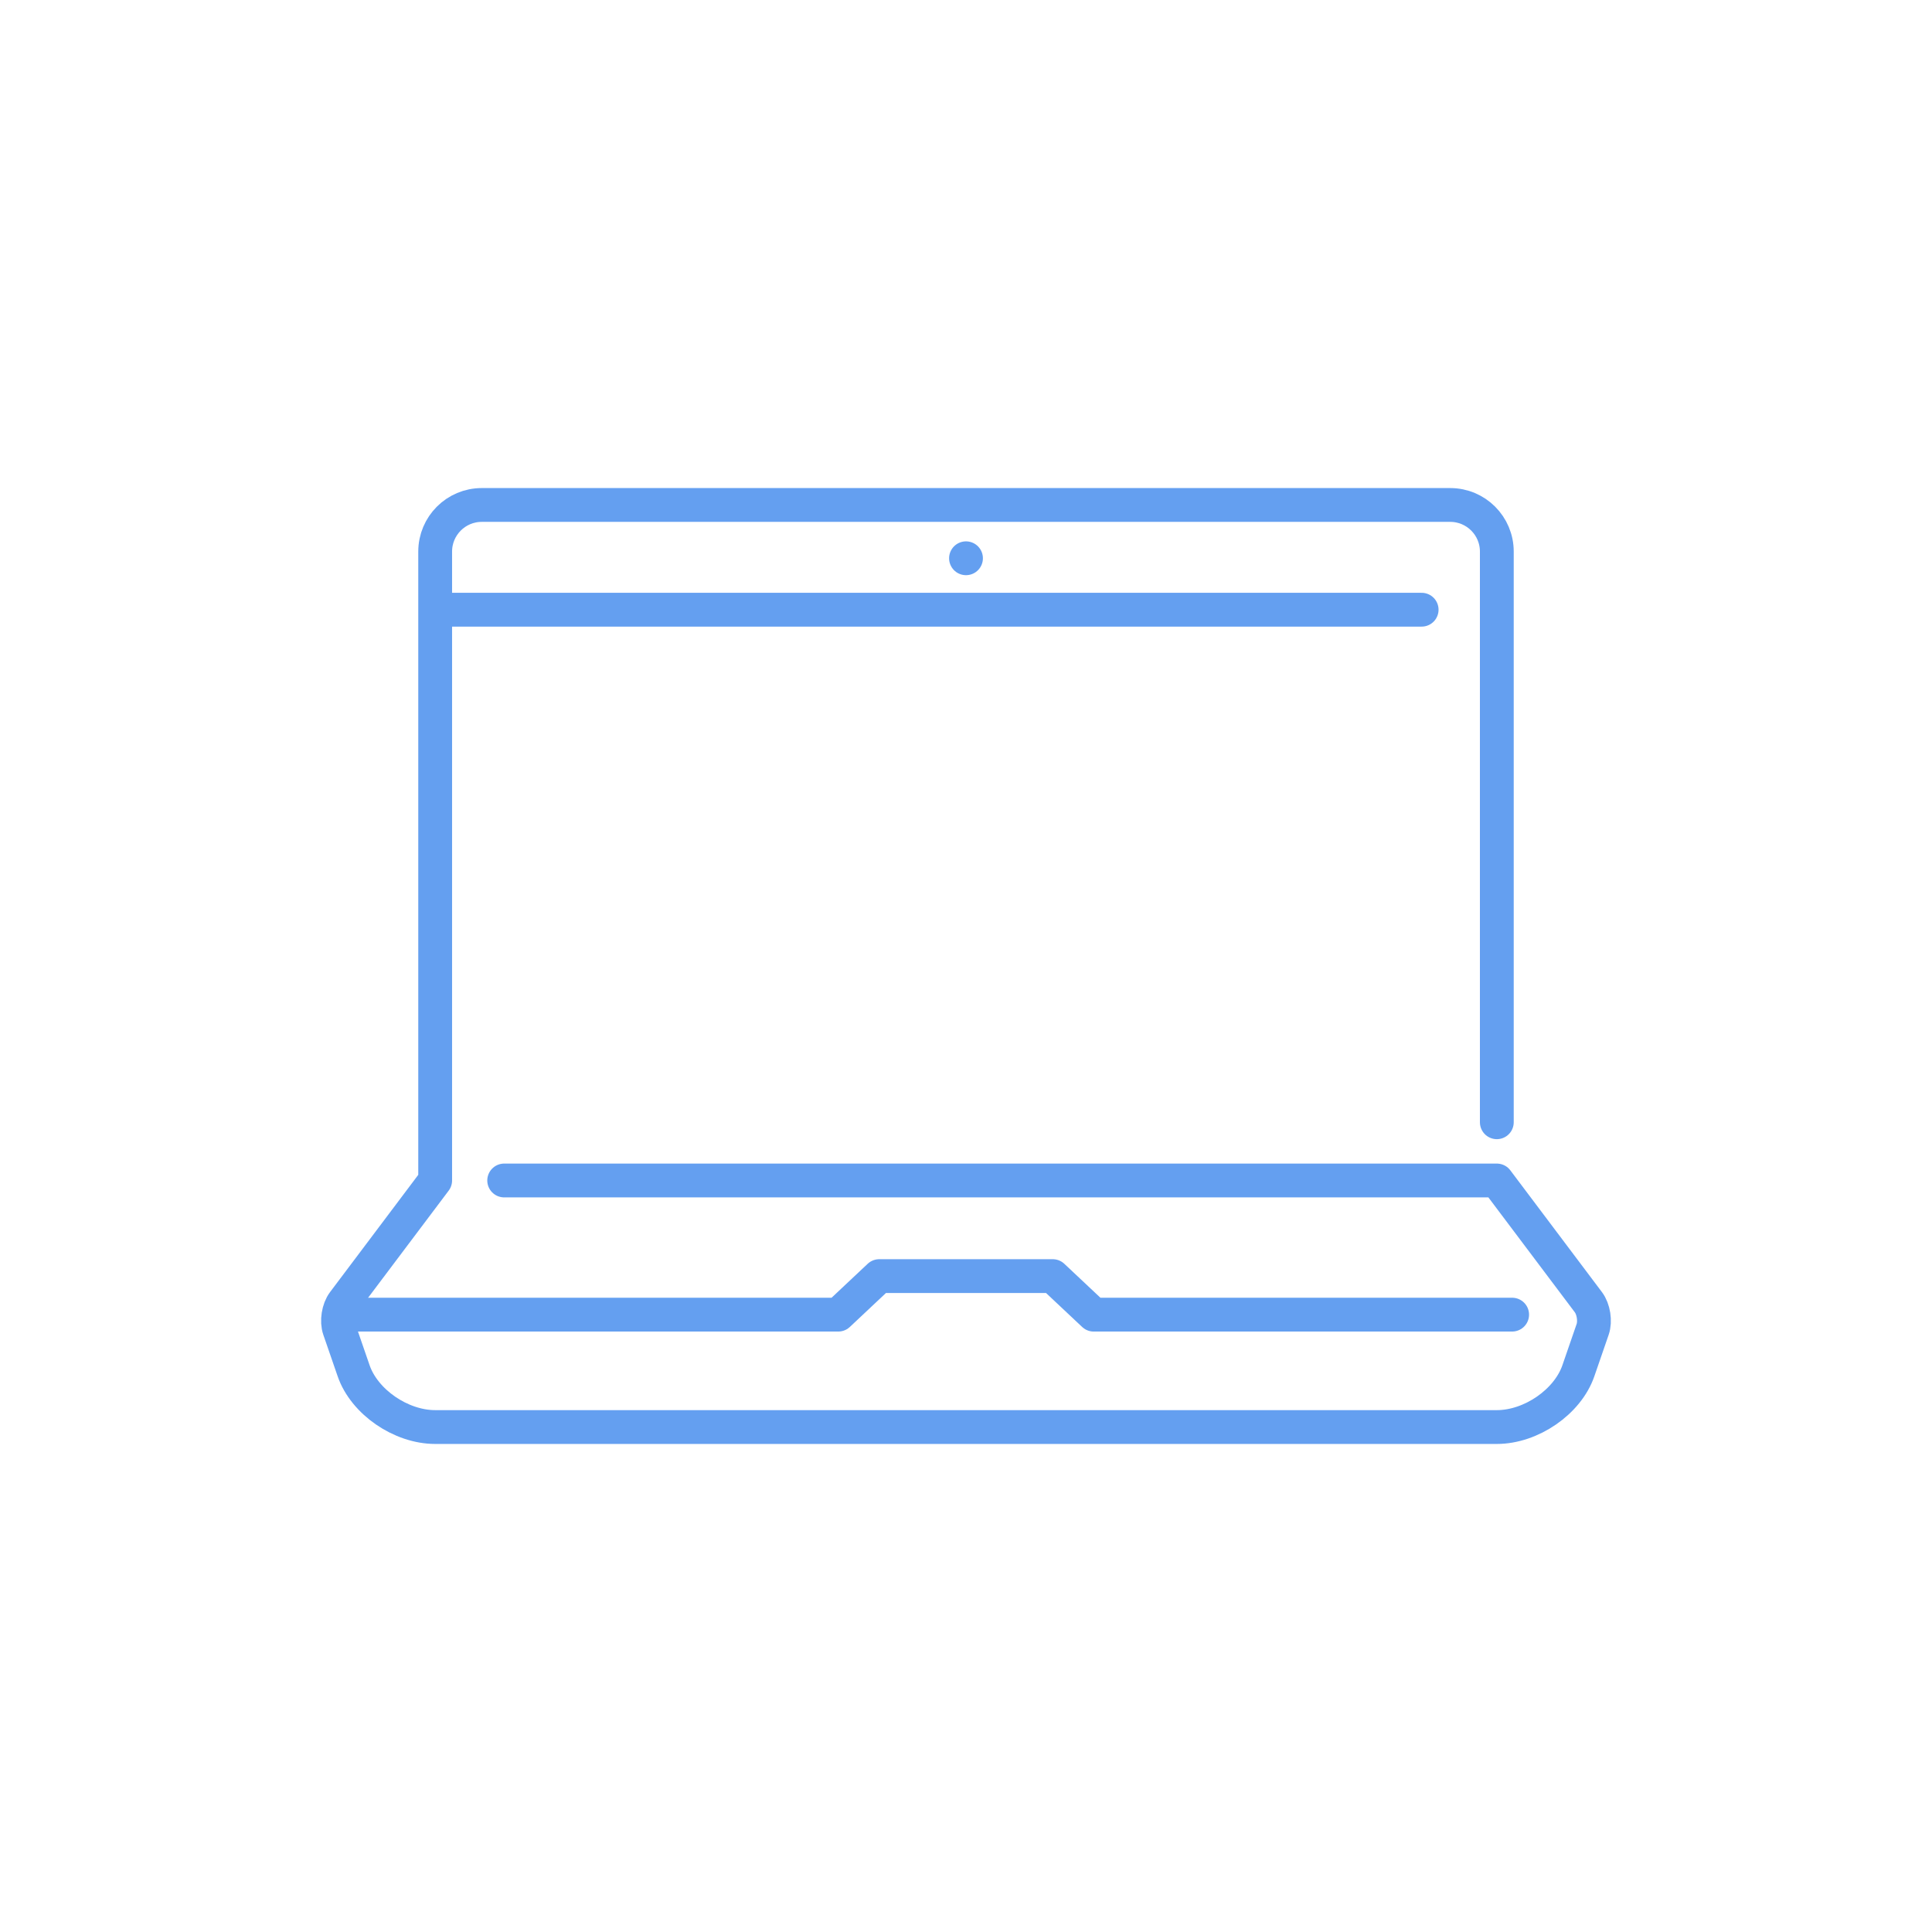 <?xml version="1.0" encoding="UTF-8"?>
<svg xmlns="http://www.w3.org/2000/svg" xmlns:xlink="http://www.w3.org/1999/xlink" version="1.1" id="Ebene_1" x="0px" y="0px" width="200px" height="200px" viewBox="0 0 200 200" xml:space="preserve">
<g>
	<path fill="none" stroke="#649FF0" stroke-width="3.5" stroke-linecap="round" stroke-linejoin="round" stroke-miterlimit="10" d="   M52.193,122.203h102.757l9.482,12.604c0.534,0.709,0.732,1.963,0.441,2.804l-1.484,4.299c-1.109,3.213-4.888,5.817-8.439,5.817   H45.05c-3.551,0-7.33-2.604-8.439-5.817l-1.485-4.299c-0.291-0.841-0.093-2.095,0.441-2.804l9.482-12.604V57.097   c0-2.663,2.159-4.823,4.823-4.823h100.255c2.663,0,4.823,2.16,4.823,4.823v59.079"></path>
	
		<line fill="none" stroke="#649FF0" stroke-width="3.5" stroke-linecap="round" stroke-linejoin="round" stroke-miterlimit="10" x1="45.435" y1="63.117" x2="147.168" y2="63.117"></line>
	
		<line fill="none" stroke="#649FF0" stroke-width="3.5" stroke-linecap="round" stroke-linejoin="round" stroke-miterlimit="10" x1="100" y1="57.792" x2="100" y2="57.792"></line>
	
		<polyline fill="none" stroke="#649FF0" stroke-width="3.5" stroke-linecap="round" stroke-linejoin="round" stroke-miterlimit="10" points="   156.537,136.091 113.224,136.091 113.224,136.093 108.979,132.102 91.021,132.102 86.777,136.091 86.777,136.091 36.072,136.091     "></polyline>
</g>
</svg>
